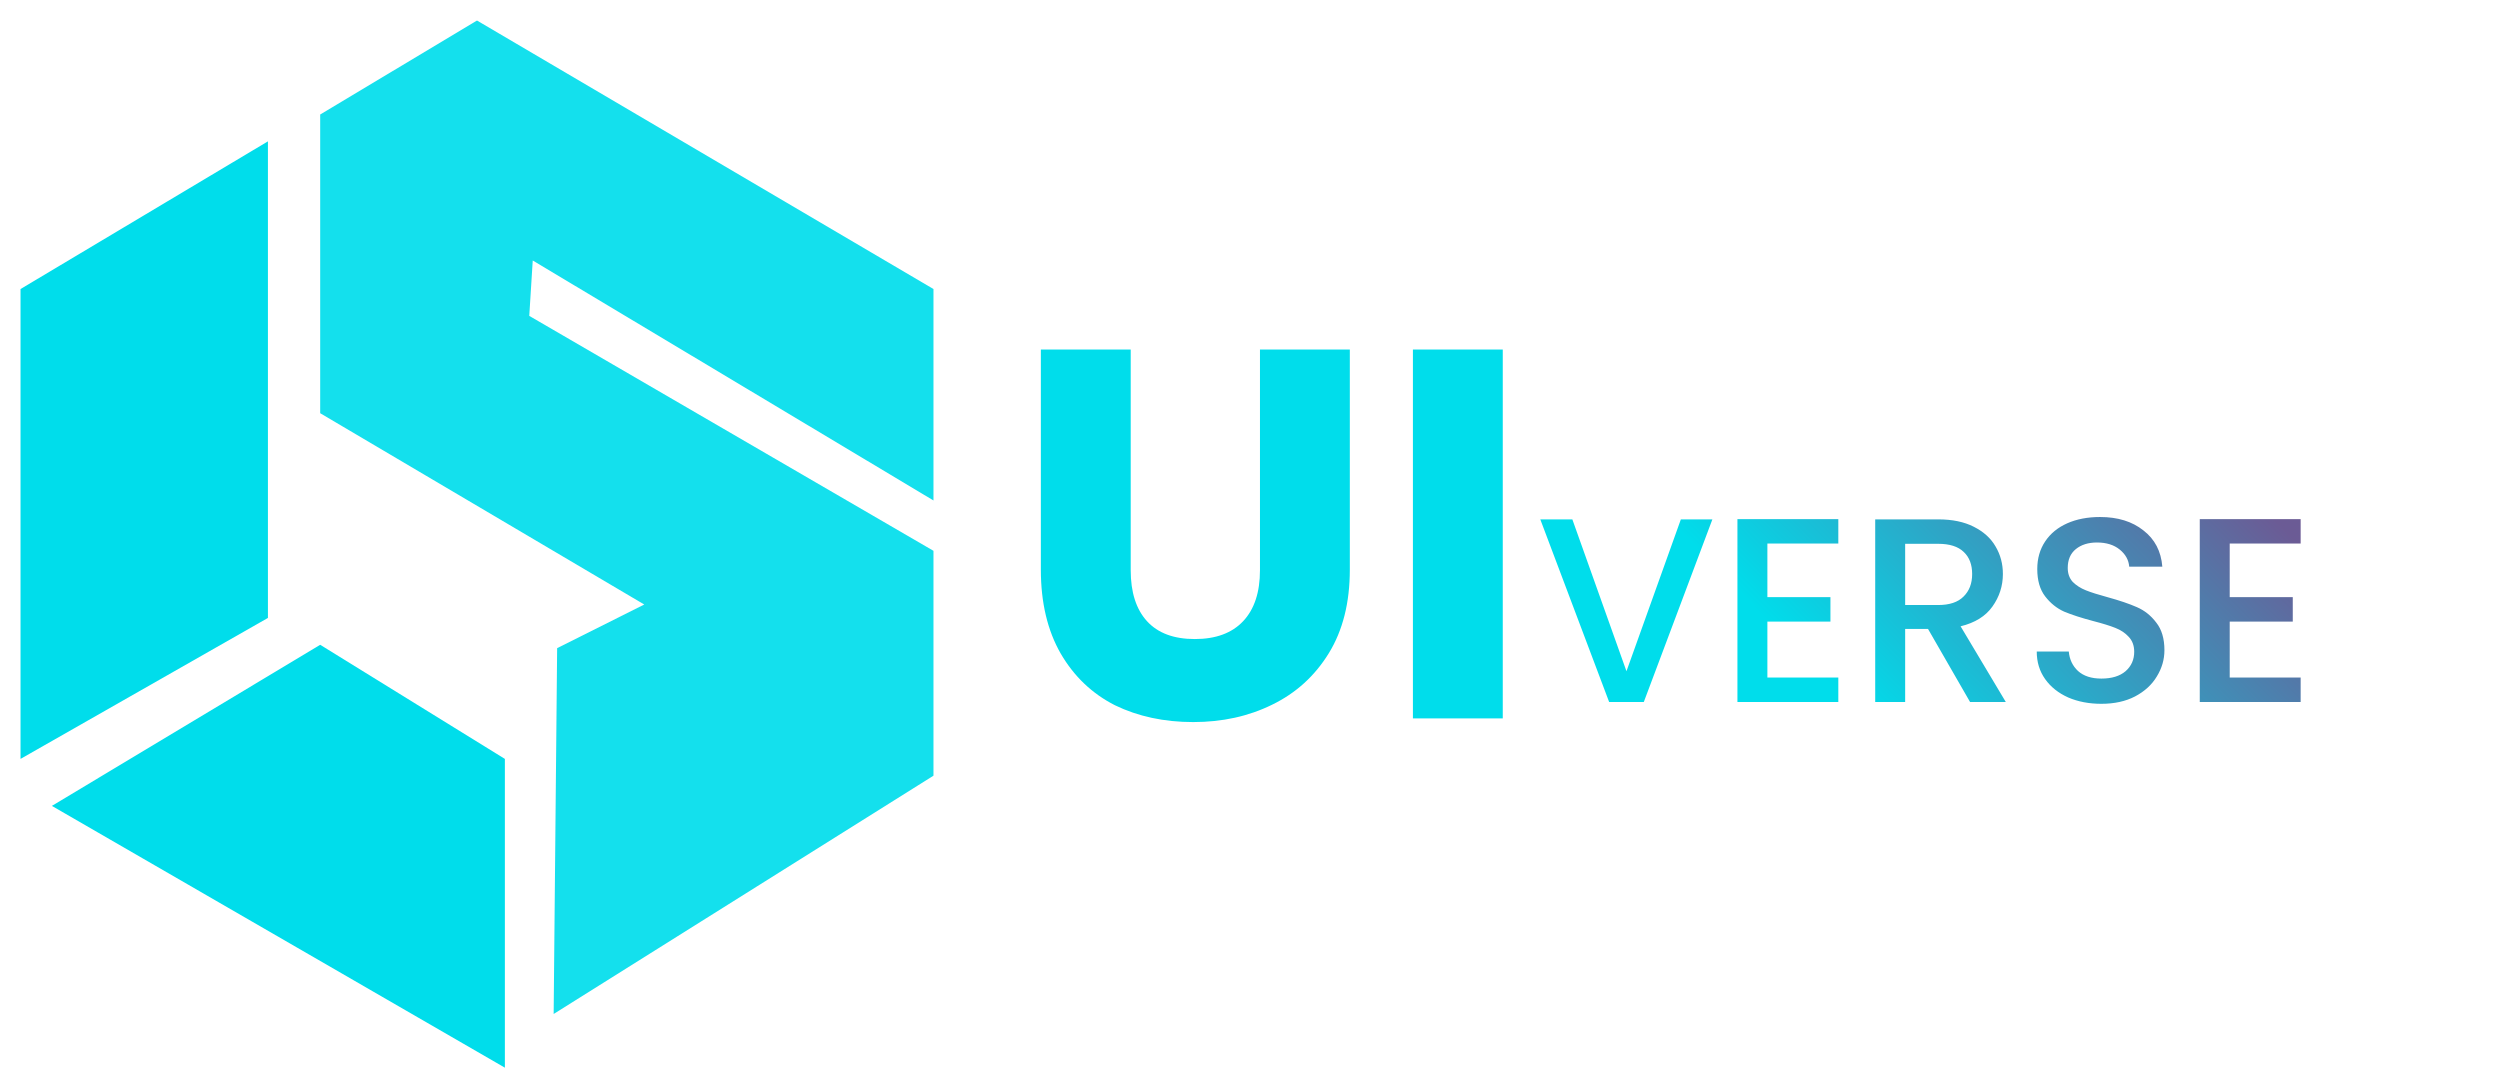 <svg width="609" height="266" viewBox="0 0 609 266" fill="none" xmlns="http://www.w3.org/2000/svg">
<g filter="url(#filter0_d_1_24)">
<path d="M116.196 5L227.393 70.407V121.915L129.777 63.457L128.929 76.948L227.393 134.179V188.957L134.87 247.005L135.719 157.889L156.94 147.26L77.999 100.657V27.892L116.196 5Z" fill="url(#paint0_linear_1_24)"/>
<path d="M5 70.407L65.267 34.433V150.53L5 184.869V70.407Z" fill="url(#paint1_linear_1_24)"/>
<path d="M12.639 196.315L77.999 157.071L122.987 184.869V260.087L12.639 196.315Z" fill="url(#paint2_linear_1_24)"/>
<path d="M275.44 85.144V138.904C275.44 144.28 276.763 148.419 279.408 151.32C282.053 154.221 285.936 155.672 291.056 155.672C296.176 155.672 300.101 154.221 302.832 151.32C305.563 148.419 306.928 144.28 306.928 138.904V85.144H328.816V138.776C328.816 146.797 327.109 153.581 323.696 159.128C320.283 164.675 315.675 168.856 309.872 171.672C304.155 174.488 297.755 175.896 290.672 175.896C283.589 175.896 277.232 174.531 271.6 171.8C266.053 168.984 261.659 164.803 258.416 159.256C255.173 153.624 253.552 146.797 253.552 138.776V85.144H275.44ZM366.074 85.144V175H344.186V85.144H366.074Z" fill="#00DDEB"/>
<path d="M417.136 126.52L400.432 171H391.984L375.216 126.52H383.024L396.208 163.512L409.456 126.52H417.136ZM430.534 132.408V145.464H445.894V151.416H430.534V165.048H447.814V171H423.238V126.456H447.814V132.408H430.534ZM479.904 171L469.664 153.208H464.096V171H456.8V126.52H472.16C475.573 126.52 478.453 127.117 480.8 128.312C483.189 129.507 484.96 131.107 486.112 133.112C487.307 135.117 487.904 137.357 487.904 139.832C487.904 142.733 487.051 145.379 485.344 147.768C483.68 150.115 481.099 151.715 477.6 152.568L488.608 171H479.904ZM464.096 147.384H472.16C474.891 147.384 476.939 146.701 478.304 145.336C479.712 143.971 480.416 142.136 480.416 139.832C480.416 137.528 479.733 135.736 478.368 134.456C477.003 133.133 474.933 132.472 472.16 132.472H464.096V147.384ZM511.894 171.448C508.907 171.448 506.219 170.936 503.83 169.912C501.44 168.845 499.563 167.352 498.198 165.432C496.832 163.512 496.15 161.272 496.15 158.712H503.958C504.128 160.632 504.875 162.211 506.198 163.448C507.563 164.685 509.462 165.304 511.894 165.304C514.411 165.304 516.374 164.707 517.782 163.512C519.19 162.275 519.894 160.696 519.894 158.776C519.894 157.283 519.446 156.067 518.55 155.128C517.696 154.189 516.608 153.464 515.286 152.952C514.006 152.44 512.214 151.885 509.91 151.288C507.008 150.52 504.64 149.752 502.806 148.984C501.014 148.173 499.478 146.936 498.198 145.272C496.918 143.608 496.278 141.389 496.278 138.616C496.278 136.056 496.918 133.816 498.198 131.896C499.478 129.976 501.27 128.504 503.574 127.48C505.878 126.456 508.544 125.944 511.574 125.944C515.883 125.944 519.403 127.032 522.134 129.208C524.907 131.341 526.443 134.285 526.742 138.04H518.678C518.55 136.419 517.782 135.032 516.374 133.88C514.966 132.728 513.11 132.152 510.806 132.152C508.715 132.152 507.008 132.685 505.686 133.752C504.363 134.819 503.702 136.355 503.702 138.36C503.702 139.725 504.107 140.856 504.918 141.752C505.771 142.605 506.838 143.288 508.118 143.8C509.398 144.312 511.147 144.867 513.366 145.464C516.31 146.275 518.699 147.085 520.534 147.896C522.411 148.707 523.99 149.965 525.27 151.672C526.592 153.336 527.254 155.576 527.254 158.392C527.254 160.653 526.635 162.787 525.398 164.792C524.203 166.797 522.432 168.419 520.086 169.656C517.782 170.851 515.051 171.448 511.894 171.448ZM543.159 132.408V145.464H558.519V151.416H543.159V165.048H560.439V171H535.863V126.456H560.439V132.408H543.159Z" fill="url(#paint3_linear_1_24)"/>
</g>
<defs>
<filter id="filter0_d_1_24" x="0" y="0" width="565.438" height="265.087" filterUnits="userSpaceOnUse" color-interpolation-filters="sRGB">
<feFlood flood-opacity="0" result="BackgroundImageFix"/>
<feColorMatrix in="SourceAlpha" type="matrix" values="0 0 0 0 0 0 0 0 0 0 0 0 0 0 0 0 0 0 127 0" result="hardAlpha"/>
<feOffset/>
<feGaussianBlur stdDeviation="2.5"/>
<feComposite in2="hardAlpha" operator="out"/>
<feColorMatrix type="matrix" values="0 0 0 0 0 0 0 0 0 0.867 0 0 0 0 0.922 0 0 0 0.5 0"/>
<feBlend mode="normal" in2="BackgroundImageFix" result="effect1_dropShadow_1_24"/>
<feBlend mode="normal" in="SourceGraphic" in2="effect1_dropShadow_1_24" result="shape"/>
</filter>
<linearGradient id="paint0_linear_1_24" x1="49" y1="24" x2="239" y2="191" gradientUnits="userSpaceOnUse">
<stop offset="0.256" stop-color="#00DDEB" stop-opacity="0.92"/>
</linearGradient>
<linearGradient id="paint1_linear_1_24" x1="113" y1="137" x2="-9" y2="60" gradientUnits="userSpaceOnUse">
<stop offset="0.611" stop-color="#00DDEB"/>
</linearGradient>
<linearGradient id="paint2_linear_1_24" x1="32" y1="177" x2="129" y2="258" gradientUnits="userSpaceOnUse">
<stop stop-color="#00DDEB"/>
</linearGradient>
<linearGradient id="paint3_linear_1_24" x1="529.149" y1="101" x2="453.851" y2="175" gradientUnits="userSpaceOnUse">
<stop stop-color="#6B5B95"/>
<stop offset="1" stop-color="#00DDEB"/>
</linearGradient>
</defs>
</svg>
